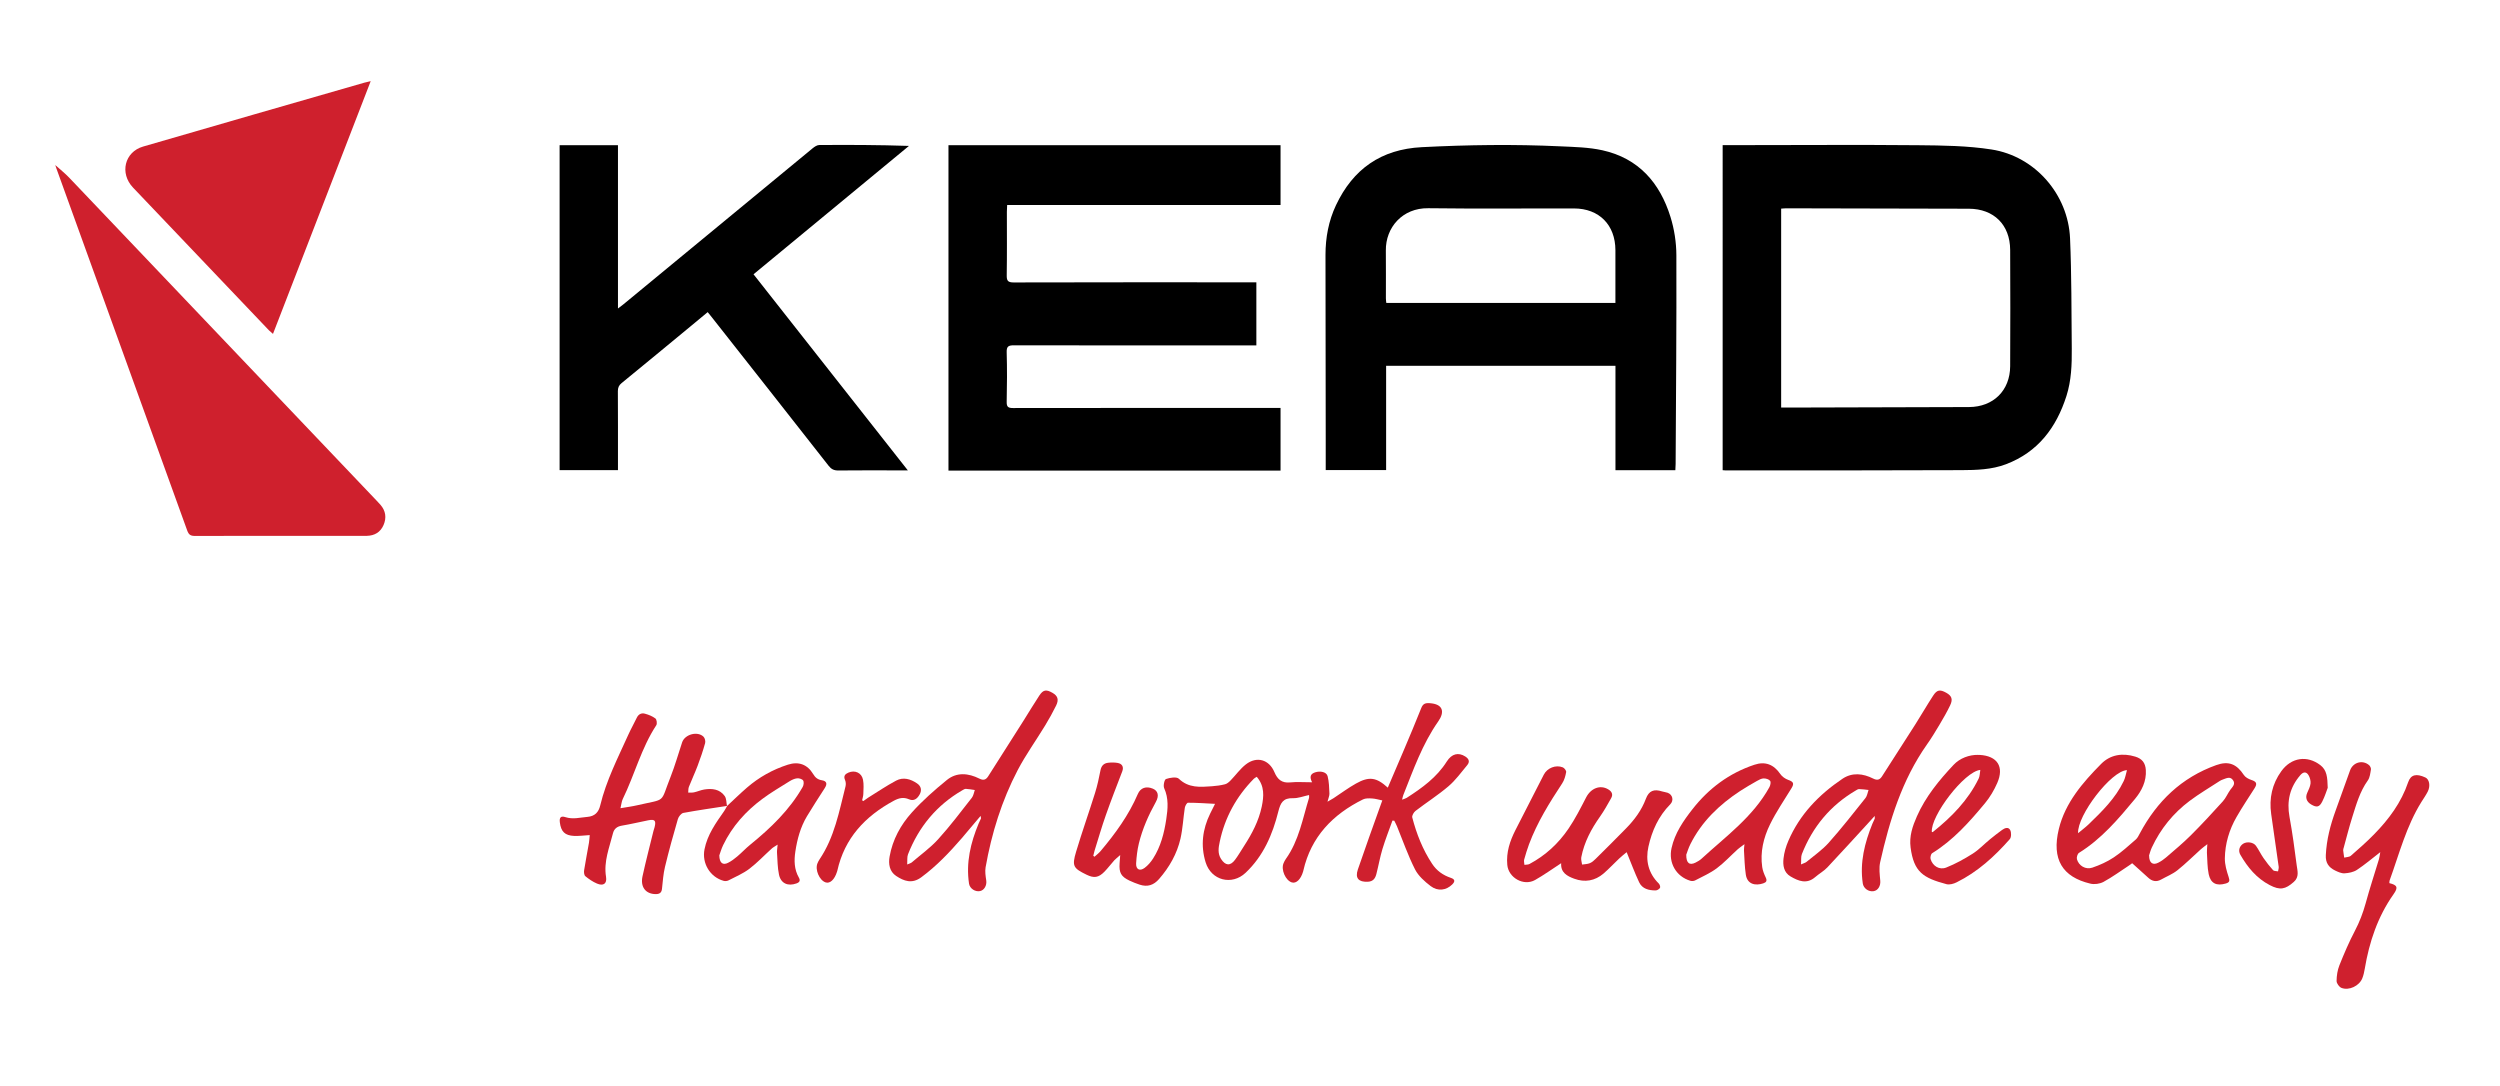 <?xml version="1.0" encoding="UTF-8"?>
<svg id="Layer_1" data-name="Layer 1" xmlns="http://www.w3.org/2000/svg" viewBox="0 0 538.5 234">
  <defs>
    <style>
      .cls-1 {
        fill: #cf202e;
      }

      .cls-1, .cls-2, .cls-3 {
        stroke-width: 0px;
      }

      .cls-3 {
        fill: #cf202d;
      }
    </style>
  </defs>
  <path class="cls-2" d="m270.62,60.81v13.59h-1.6c-16.88,0-33.75.01-50.63-.02-1.17,0-1.59.23-1.55,1.5.1,3.56.08,7.12,0,10.68-.02,1.08.32,1.33,1.36,1.33,18.68-.03,37.35-.02,56.03-.02h1.6v13.49h-71.53V31.28h71.53v12.87h-58.89c-.03.6-.06,1.03-.06,1.46,0,4.56.04,9.12-.03,13.68-.02,1.19.25,1.55,1.51,1.55,16.88-.05,33.75-.03,50.63-.03h1.64Z"/>
  <path class="cls-2" d="m371.05,31.26c1.4,0,2.75,0,4.1,0,12.68,0,25.36-.1,38.04.02,5.27.05,10.6.11,15.79.92,9.37,1.46,16.5,9.67,16.91,19.14.34,7.91.29,15.83.37,23.75.03,3.44-.09,6.89-1.15,10.21-2.18,6.81-6.12,12.08-13.03,14.7-3.09,1.17-6.36,1.25-9.58,1.27-16.92.08-33.83.05-50.75.06-.2,0-.39-.03-.69-.05V31.26Zm12.6,56.53c.51,0,.94,0,1.37,0,13.03-.04,26.07-.06,39.1-.11,5.24-.02,8.84-3.55,8.87-8.79.04-8.36.05-16.71,0-25.07-.03-5.4-3.51-8.84-8.89-8.86-13.11-.05-26.23-.06-39.34-.09-.35,0-.7.05-1.1.07v42.85Z"/>
  <path class="cls-2" d="m360.88,101.28h-12.91v-22.48h-49.4v22.45h-13.01c0-2.33,0-4.6,0-6.87-.02-13.16-.03-26.31-.05-39.47,0-3.73.67-7.34,2.26-10.71,3.68-7.79,9.7-12.05,18.49-12.5,9.95-.51,19.9-.65,29.85-.18,3.03.14,6.12.2,9.05.85,7.78,1.72,12.38,7,14.66,14.35.82,2.63,1.26,5.49,1.27,8.25.05,14.99-.08,29.99-.16,44.98,0,.4-.04.79-.06,1.34Zm-12.92-36.03c0-3.88,0-7.63,0-11.38-.02-5.42-3.5-8.96-8.91-8.97-10.47-.03-20.95.09-31.42-.05-5.53-.07-9.18,4.13-9.12,9.11.04,3.44,0,6.88.01,10.31,0,.31.05.62.09.98h49.35Z"/>
  <path class="cls-2" d="m133.12,101.27h-12.58V31.28h12.57v35.17c.53-.41.87-.65,1.19-.91,13.57-11.2,27.14-22.4,40.73-33.59.41-.33.95-.71,1.43-.71,6.4-.05,12.79-.03,19.33.19-11.12,9.19-22.25,18.37-33.48,27.65,11.05,14.04,22.06,28.03,33.24,42.24h-2.14c-4.28,0-8.56-.03-12.84.02-.94.01-1.52-.29-2.09-1.02-8.36-10.67-16.75-21.32-25.14-31.97-.27-.34-.55-.68-.9-1.12-1.19.98-2.32,1.92-3.45,2.86-5.03,4.15-10.05,8.31-15.1,12.43-.59.48-.8.98-.8,1.73.03,5.2.02,10.4.02,15.6,0,.43,0,.87,0,1.43Z"/>
  <path class="cls-3" d="m11.89,35.54c.97.88,2.11,1.77,3.09,2.81,22.03,23.13,44.05,46.27,66.07,69.41.3.32.61.63.9.97,1.14,1.31,1.34,2.8.67,4.36-.67,1.55-1.93,2.29-3.6,2.33-1.08.02-2.16,0-3.24,0-11.27,0-22.55-.01-33.82.02-.92,0-1.31-.29-1.62-1.13-9.39-26.03-18.8-52.06-28.21-78.08-.11-.29-.2-.59-.23-.69Z"/>
  <path class="cls-3" d="m79.85,17.48c-7.07,18.28-14.03,36.29-21.05,54.44-.36-.32-.63-.53-.87-.77-9.76-10.25-19.53-20.49-29.28-30.75-2.92-3.07-1.82-7.67,2.17-8.83,15.87-4.62,31.76-9.18,47.65-13.76.34-.1.69-.17,1.38-.33Z"/>
  <path class="cls-1" d="m282.64,168.53c-.62-1.2-.38-1.84.65-2.17,1.14-.36,2.45-.08,2.68.84.31,1.2.33,2.49.39,3.74.02.45-.21.91-.42,1.75.65-.38.99-.56,1.32-.77,1.6-1.05,3.15-2.21,4.81-3.14,2.85-1.6,4.41-1.35,6.86.88,1.15-2.7,2.31-5.37,3.44-8.05,1.27-3.02,2.56-6.03,3.76-9.08.36-.91.82-1.13,1.79-1.07,2.94.18,3.32,1.88,1.87,3.94-3.42,4.88-5.36,10.43-7.53,15.88-.1.24-.13.51-.25.97.46-.18.76-.25,1-.4,3.31-2.13,6.48-4.41,8.63-7.83,1.08-1.7,2.51-2,3.97-1.08.82.52,1.03,1.15.43,1.87-1.3,1.56-2.51,3.25-4.04,4.55-2.24,1.91-4.76,3.51-7.1,5.31-.39.3-.8,1.02-.7,1.41.92,3.53,2.24,6.9,4.27,9.97.99,1.51,2.35,2.47,4.04,3.04.89.3.97.76.29,1.43-1.28,1.25-3.07,1.53-4.64.34-1.3-.99-2.65-2.19-3.37-3.61-1.51-2.98-2.61-6.17-3.88-9.27-.17-.41-.39-.81-.59-1.21-.13,0-.26,0-.39-.01-.73,2.04-1.53,4.06-2.16,6.14-.53,1.76-.84,3.58-1.3,5.36-.24.93-.68,1.62-1.87,1.67-1.94.08-2.76-.76-2.12-2.64,1.58-4.65,3.26-9.26,4.91-13.89.13-.37.27-.73.36-.99-.79-.16-1.49-.38-2.21-.42-.65-.04-1.4-.07-1.95.2-6.51,3.23-11.19,8.04-12.85,15.34-.02.08-.03.16-.06.23-.5,1.67-1.49,2.61-2.43,2.31-1.35-.43-2.36-2.75-1.78-4.12.14-.33.3-.66.51-.95,2.82-3.94,3.6-8.66,4.99-13.14.04-.14,0-.31,0-.61-1.2.25-2.35.72-3.49.68-2.09-.06-2.66,1.01-3.12,2.83-1.24,4.98-3.22,9.62-7.07,13.25-2.94,2.77-7.39,1.66-8.6-2.27-1.11-3.61-.67-7.12.98-10.49.38-.78.78-1.55,1.05-2.1-1.93-.1-3.88-.24-5.83-.24-.23,0-.62.68-.68,1.08-.34,2.2-.44,4.46-.93,6.63-.75,3.28-2.39,6.16-4.61,8.71-1.17,1.35-2.51,1.77-4.17,1.23-.76-.25-1.5-.54-2.22-.88-1.81-.87-2.26-1.7-2.12-3.72.03-.46.07-.92.13-1.78-.61.54-.97.81-1.27,1.13-.72.8-1.37,1.68-2.12,2.45-1.27,1.3-2.25,1.44-3.86.65-2.87-1.4-3.17-1.85-2.25-4.94,1.27-4.25,2.76-8.43,4.08-12.66.5-1.59.85-3.24,1.17-4.88.19-.98.71-1.52,1.64-1.63.67-.08,1.37-.08,2.03.03,1.04.17,1.38.9,1.02,1.83-1.2,3.13-2.42,6.25-3.53,9.41-.89,2.52-1.63,5.1-2.43,7.66-.11.36-.19.74-.28,1.11l.26.2c.44-.4.93-.76,1.31-1.21,3.18-3.77,6.07-7.74,8.03-12.31.57-1.33,1.8-1.75,3.24-1.14,1.08.46,1.4,1.48.64,2.85-1.58,2.85-2.89,5.79-3.66,8.95-.34,1.39-.5,2.83-.59,4.26-.08,1.31.76,1.79,1.82,1.01.72-.53,1.34-1.26,1.83-2.02,1.65-2.57,2.39-5.47,2.84-8.46.34-2.26.55-4.49-.45-6.7-.24-.53.05-1.85.39-1.97.86-.3,2.28-.53,2.77-.06,2.11,2.03,4.59,1.8,7.11,1.62.95-.07,1.92-.19,2.84-.43.45-.11.87-.49,1.21-.84,1.11-1.14,2.05-2.49,3.29-3.45,2.35-1.81,4.99-1.04,6.14,1.68.65,1.54,1.57,2.39,3.37,2.21,1.46-.15,2.95-.03,4.72-.03Zm-11.93-1.21c-.24.16-.47.26-.63.42-3.75,3.82-6.25,8.33-7.35,13.58-.26,1.23-.49,2.5.29,3.71.93,1.44,1.97,1.55,3,.18.72-.96,1.31-2,1.96-3,1.7-2.63,3.15-5.37,3.8-8.46.46-2.22.65-4.41-1.07-6.42Z"/>
  <path class="cls-1" d="m475.46,181.83c-.64.51-1.02.77-1.36,1.07-1.69,1.52-3.31,3.14-5.09,4.56-1.04.83-2.34,1.34-3.52,2-1.02.57-1.92.36-2.74-.38-1.11-.99-2.22-2-3.48-3.14-.02.02-.32.25-.64.46-1.84,1.21-3.62,2.51-5.54,3.56-.8.43-1.97.59-2.85.37-5.98-1.43-8.36-5.21-6.77-11.76,1.37-5.64,5.12-9.99,9.11-14.02,1.99-2.01,4.61-2.42,7.37-1.57,1.45.45,2.16,1.34,2.26,2.87.16,2.44-.9,4.51-2.35,6.26-3.57,4.31-7.2,8.59-12.05,11.6-.32.2-.55.97-.44,1.37.39,1.41,1.88,2.3,3.32,1.81,1.61-.55,3.21-1.27,4.62-2.21,1.69-1.12,3.2-2.52,4.74-3.85.37-.32.61-.83.85-1.28,3.69-6.94,9-12.07,16.49-14.75,2.64-.94,4.37-.24,5.93,2.13.33.5,1,.87,1.59,1.06,1.14.37,1.35.8.72,1.8-1.31,2.06-2.67,4.08-3.88,6.19-1.58,2.74-2.47,5.75-2.52,8.9-.02,1.35.39,2.74.82,4.04.27.82.2,1.15-.62,1.39-1.98.58-3.26,0-3.68-2.02-.31-1.5-.28-3.08-.38-4.63-.03-.49.05-.99.09-1.84Zm-12.54,2.46c0,1.6.8,2.13,1.96,1.54.6-.3,1.17-.69,1.68-1.13,1.81-1.57,3.67-3.1,5.36-4.79,2.37-2.36,4.64-4.82,6.88-7.3.66-.73,1.04-1.7,1.62-2.5.48-.65,1.18-1.23.55-2.09-.63-.86-1.44-.36-2.18-.11-.23.08-.45.18-.65.31-2.17,1.42-4.42,2.74-6.49,4.29-3.53,2.65-6.26,6.01-8.14,10.03-.3.64-.47,1.35-.61,1.75Zm-15.3-4.82c.83-.7,1.59-1.26,2.26-1.9,2.9-2.8,5.79-5.62,7.57-9.33.34-.7.46-1.51.7-2.35-3.37.12-10.74,9.72-10.53,13.58Z"/>
  <path class="cls-1" d="m156.63,173.59c-3.15.49-6.3.93-9.43,1.51-.48.09-1.04.81-1.19,1.34-.99,3.4-1.94,6.82-2.77,10.27-.37,1.54-.48,3.16-.65,4.75-.09.89-.6,1.14-1.38,1.13-2.14-.03-3.32-1.54-2.81-3.85.71-3.27,1.57-6.52,2.36-9.77.07-.27.18-.53.24-.8.36-1.43.05-1.76-1.4-1.47-1.88.38-3.74.82-5.63,1.14-1.04.17-1.69.67-1.94,1.66-.77,3.08-2.03,6.06-1.49,9.37.24,1.47-.57,2.04-1.95,1.45-.9-.38-1.74-.96-2.5-1.58-.27-.22-.34-.87-.27-1.29.31-1.97.7-3.93,1.04-5.9.09-.53.11-1.08.17-1.67-1.21.07-2.28.22-3.34.18-2.02-.09-2.85-.92-3.1-2.93-.13-1.03.21-1.44,1.19-1.12,1.62.53,3.15.08,4.74-.05,1.6-.14,2.41-.98,2.77-2.47,1.29-5.36,3.8-10.24,6.05-15.23.56-1.24,1.23-2.42,1.82-3.65.37-.78,1.01-1.09,1.76-.88.8.22,1.61.54,2.26,1.03.28.22.4,1.12.19,1.45-3.24,4.93-4.67,10.68-7.23,15.91-.24.5-.28,1.11-.49,1.97,1.4-.24,2.53-.38,3.63-.64,6.39-1.48,4.84-.26,7.18-6.16.95-2.41,1.65-4.92,2.47-7.38.57-1.73,3.31-2.49,4.61-1.22.3.29.46.99.34,1.4-.46,1.65-1.01,3.27-1.62,4.88-.58,1.53-1.28,3.01-1.88,4.54-.14.37-.1.81-.14,1.22.42-.01.86.03,1.26-.06.74-.16,1.45-.49,2.19-.61,1.69-.27,3.34-.09,4.41,1.4.4.56.35,1.46.5,2.2l.04-.04Z"/>
  <path class="cls-1" d="m403.81,175.75c-.46.51-.74.83-1.03,1.14-3.05,3.32-6.08,6.67-9.17,9.95-.76.8-1.78,1.36-2.62,2.09-1.83,1.58-3.6.85-5.3-.14-1.48-.86-1.69-2.41-1.52-3.89.14-1.29.53-2.59,1.04-3.78,2.45-5.69,6.59-9.96,11.65-13.37,2.11-1.42,4.43-1.15,6.62-.05.86.43,1.4.3,1.9-.47,2.39-3.73,4.79-7.44,7.17-11.18,1.31-2.06,2.52-4.17,3.85-6.21.83-1.28,1.48-1.37,2.82-.62,1.18.66,1.47,1.39.84,2.71-.69,1.44-1.49,2.82-2.31,4.2-.86,1.44-1.73,2.88-2.7,4.25-5.37,7.64-8.05,16.35-10.06,25.32-.29,1.28-.1,2.69.02,4.03.09,1.06-.46,2.08-1.45,2.23-1.09.17-2.17-.62-2.32-1.68-.67-4.5.41-8.72,2.07-12.84.15-.37.34-.72.5-1.09.03-.06,0-.15,0-.59Zm-15.86,10.44c.62-.28.95-.35,1.17-.54,1.62-1.35,3.4-2.57,4.79-4.13,2.76-3.1,5.32-6.37,7.91-9.62.37-.46.45-1.16.66-1.74-.68-.07-1.37-.18-2.05-.19-.25,0-.52.2-.76.34-5.43,3.2-9.23,7.8-11.54,13.64-.24.6-.12,1.33-.19,2.26Z"/>
  <path class="cls-1" d="m211.21,175.76c-1.46,1.73-2.75,3.29-4.07,4.82-2.65,3.06-5.42,5.97-8.7,8.39-1.99,1.47-3.73.82-5.41-.29-1.45-.96-1.69-2.6-1.41-4.18.64-3.64,2.39-6.83,4.81-9.51,2.28-2.54,4.88-4.82,7.53-6.98,2.13-1.73,4.64-1.48,7.01-.29.89.45,1.42.23,1.89-.51,2.55-4,5.1-8.01,7.64-12.02,1.13-1.79,2.21-3.61,3.38-5.38.84-1.26,1.49-1.34,2.83-.57,1.13.65,1.41,1.45.78,2.74-.72,1.47-1.52,2.9-2.37,4.3-1.95,3.21-4.16,6.28-5.9,9.59-3.44,6.58-5.63,13.63-6.92,20.94-.16.92,0,1.91.14,2.85.15,1.03-.4,2.08-1.33,2.28-1.04.22-2.22-.54-2.38-1.6-.68-4.53.34-8.8,2.07-12.95.15-.37.34-.72.5-1.09.03-.06-.02-.15-.07-.54Zm-15.8,10.45c.59-.25.8-.29.94-.41,1.93-1.66,4.04-3.16,5.74-5.04,2.57-2.83,4.88-5.91,7.25-8.93.35-.44.43-1.1.63-1.66-.64-.09-1.28-.22-1.92-.25-.25-.01-.53.17-.77.31-5.53,3.21-9.38,7.87-11.7,13.8-.22.57-.11,1.26-.17,2.18Z"/>
  <path class="cls-1" d="m336.31,185.91c-1.97,1.28-3.75,2.57-5.65,3.64-2.46,1.39-5.74-.48-5.99-3.26-.25-2.7.56-5.13,1.75-7.48,2.02-3.99,4.06-7.97,6.11-11.94.75-1.46,2.59-2.19,4.1-1.58.34.14.78.72.72,1.02-.15.83-.39,1.72-.85,2.42-2.75,4.18-5.39,8.41-7.15,13.13-.4,1.08-.74,2.2-1.05,3.31-.09.34.04.74.06,1.12.37-.06.79-.02,1.1-.19,3.42-1.82,6.21-4.4,8.37-7.57,1.46-2.13,2.63-4.46,3.82-6.76,1.02-1.99,3.03-2.78,4.75-1.75.78.46,1.1,1.08.65,1.89-.76,1.36-1.52,2.72-2.41,3.99-1.89,2.67-3.4,5.5-4.03,8.74-.1.5.1,1.06.17,1.59.56-.09,1.16-.09,1.67-.3.46-.19.88-.55,1.24-.92,2.19-2.16,4.37-4.33,6.52-6.53,1.84-1.87,3.38-3.93,4.31-6.42.65-1.74,1.73-2.16,3.52-1.58.38.12.79.15,1.16.28,1.1.4,1.38,1.67.57,2.49-2.52,2.55-3.95,5.71-4.7,9.13-.65,2.95-.03,5.71,2.23,7.93.21.21.38.73.27.93-.17.28-.62.56-.95.56-1.45,0-2.88-.33-3.55-1.76-.97-2.07-1.76-4.22-2.69-6.48-.41.34-1.04.83-1.62,1.38-1.14,1.06-2.19,2.22-3.37,3.23-1.85,1.57-4.01,1.95-6.29,1.11-1.54-.56-2.98-1.33-2.82-3.37Z"/>
  <path class="cls-1" d="m514.68,190.23c1.71.41,1.92.93.9,2.37-3.42,4.84-5.24,10.29-6.21,16.07-.12.71-.27,1.42-.54,2.08-.66,1.62-2.86,2.68-4.48,2.04-.49-.19-1.06-.98-1.05-1.49.01-1.13.19-2.33.61-3.38,1.01-2.52,2.08-5.03,3.34-7.43.99-1.89,1.73-3.82,2.3-5.88.87-3.2,1.91-6.35,2.87-9.52.13-.43.17-.88.29-1.54-1.81,1.4-3.36,2.72-5.04,3.83-.74.48-1.75.68-2.66.73-.67.04-1.4-.3-2.04-.61-1.36-.66-2.08-1.65-1.99-3.32.16-3.32.98-6.46,2.1-9.55,1.05-2.89,2.09-5.79,3.12-8.68.63-1.75,2.68-2.35,4.1-1.14.23.2.44.64.4.92-.14.81-.22,1.74-.67,2.37-1.72,2.4-2.49,5.17-3.35,7.9-.68,2.17-1.24,4.38-1.84,6.57-.05.19-.14.4-.12.58.05.53.15,1.05.22,1.58.49-.13,1.1-.11,1.43-.4,1.71-1.49,3.42-2.99,5-4.61,3.19-3.25,5.86-6.85,7.35-11.24.57-1.66,1.78-1.9,3.71-1.01.84.39,1.12,1.79.53,2.99-.39.78-.9,1.51-1.37,2.25-3.28,5.25-4.79,11.21-6.87,16.95-.06.17-.03.38-.05.56Z"/>
  <path class="cls-1" d="m156.59,173.63c1.43-1.33,2.82-2.69,4.3-3.97,2.6-2.25,5.55-3.9,8.82-4.95,2.31-.74,4.19-.07,5.44,2.01.44.74.95,1.19,1.84,1.34,1.09.17,1.27.75.66,1.7-1.29,2.02-2.61,4.02-3.84,6.08-1.39,2.33-2.09,4.92-2.49,7.58-.29,1.92-.26,3.84.75,5.6.38.66.16,1.03-.51,1.27-1.84.66-3.36.01-3.76-1.88-.33-1.54-.32-3.16-.43-4.74-.03-.47.07-.94.13-1.74-.59.39-.99.59-1.3.88-1.6,1.45-3.09,3.04-4.8,4.34-1.35,1.02-2.95,1.69-4.47,2.48-.29.15-.72.19-1.03.11-2.95-.8-4.74-3.79-4.15-6.79.62-3.16,2.45-5.69,4.24-8.25.24-.35.43-.74.64-1.1,0,0-.04.04-.04.04Zm-1.65,10.62c.03,1.65.76,2.17,1.88,1.6.7-.35,1.36-.84,1.96-1.35.98-.82,1.85-1.77,2.84-2.57,4.39-3.57,8.44-7.45,11.28-12.42.22-.38.3-1.07.1-1.39-.21-.32-.87-.52-1.31-.47-.57.06-1.15.34-1.65.65-1.96,1.23-3.97,2.4-5.82,3.78-3.58,2.65-6.5,5.91-8.45,9.95-.39.81-.64,1.7-.83,2.22Z"/>
  <path class="cls-1" d="m375.75,181.84c-.67.5-1.08.76-1.44,1.09-1.51,1.37-2.9,2.89-4.52,4.1-1.42,1.06-3.08,1.78-4.66,2.61-.28.15-.72.17-1.03.08-3.07-.92-4.76-3.87-4.05-7.05.71-3.21,2.54-5.85,4.51-8.37,3.5-4.48,7.9-7.76,13.33-9.57,2.35-.79,4.18-.06,5.59,2,.38.56,1.06,1.03,1.7,1.26,1.13.4,1.33.77.7,1.8-1.58,2.59-3.31,5.1-4.63,7.81-1.39,2.84-2.14,5.94-1.67,9.17.11.77.42,1.54.76,2.25.34.71.12,1.04-.54,1.26-1.66.55-3.43.24-3.75-1.88-.26-1.72-.29-3.48-.4-5.22-.02-.33.05-.67.11-1.36Zm-12.53,2.27c-.02,1.86.73,2.33,2.01,1.69.46-.23.92-.5,1.3-.85,5.21-4.79,11.06-8.99,14.59-15.38.22-.39.37-1.1.17-1.37-.25-.34-.91-.54-1.39-.53-.48,0-.99.29-1.44.54-1.22.69-2.43,1.39-3.6,2.15-4.51,2.96-8.32,6.6-10.76,11.49-.42.84-.69,1.76-.88,2.25Z"/>
  <path class="cls-1" d="m426.08,162.61c.12,0,.24,0,.36,0,3.79.22,5.3,2.54,3.77,6.04-.68,1.55-1.57,3.07-2.65,4.37-3.35,4.03-6.82,7.95-11.36,10.75-.29.18-.46.91-.35,1.28.45,1.5,1.9,2.41,3.39,1.81,1.98-.79,3.88-1.84,5.68-2.98,1.34-.85,2.45-2.05,3.68-3.06.86-.71,1.75-1.39,2.65-2.05.59-.43,1.38-.72,1.76.06.25.52.24,1.54-.11,1.93-3.29,3.74-6.95,7.07-11.46,9.3-.64.32-1.52.56-2.17.39-5.05-1.35-7.03-2.62-7.73-7.9-.32-2.43.42-4.58,1.36-6.71,1.87-4.23,4.76-7.75,7.89-11.08,1.38-1.47,3.39-2.19,5.29-2.16Zm.48,3.23c-3.44.32-10.78,9.96-10.44,13.39.07,0,.17.02.22-.02,4.03-3.22,7.6-6.84,9.88-11.54.24-.5.22-1.13.34-1.82Z"/>
  <path class="cls-1" d="m501.39,169.7c-.24.6-.61,1.86-1.2,3-.61,1.19-1.2,1.26-2.34.6-1.03-.6-1.33-1.5-.87-2.53.29-.65.63-1.32.71-2,.06-.55-.11-1.2-.38-1.7-.47-.87-1.13-.89-1.79-.14-2.28,2.62-2.99,5.61-2.36,9.03.63,3.46,1.1,6.94,1.55,10.43.16,1.21.59,2.5-.62,3.57-1.83,1.63-2.99,1.84-5.19.69-2.83-1.47-4.77-3.83-6.33-6.54-.51-.89-.2-1.87.64-2.39.8-.49,2.16-.32,2.72.46.6.84,1.04,1.8,1.63,2.65.63.91,1.32,1.79,2.06,2.61.2.22.71.17,1.07.25.05-.33.18-.68.14-.99-.53-3.8-1.09-7.58-1.62-11.38-.47-3.35.2-6.46,2.19-9.21,2.16-2.98,5.58-3.45,8.39-1.31,1.43,1.09,1.54,2.61,1.6,4.89Z"/>
  <path class="cls-3" d="m185.96,172.55c.35-.24.68-.5,1.04-.73,2-1.24,3.95-2.57,6.02-3.67,1.54-.82,3.12-.36,4.52.6.91.62,1.05,1.51.53,2.42-.48.84-1.2,1.47-2.27,1-1.18-.52-2.2-.27-3.29.32-6.16,3.33-10.59,8.04-12.15,15.06-.02.08-.05.15-.07.23-.53,1.69-1.51,2.6-2.45,2.29-1.35-.44-2.34-2.76-1.75-4.13.12-.29.27-.58.45-.85,3.21-4.75,4.21-10.29,5.58-15.69.11-.43.08-.99-.1-1.39-.38-.87.03-1.29.73-1.59,1.41-.6,2.84.03,3.14,1.53.2.99.1,2.04.07,3.07-.01.46-.17.91-.26,1.36.09.06.19.12.28.19Z"/>
</svg>